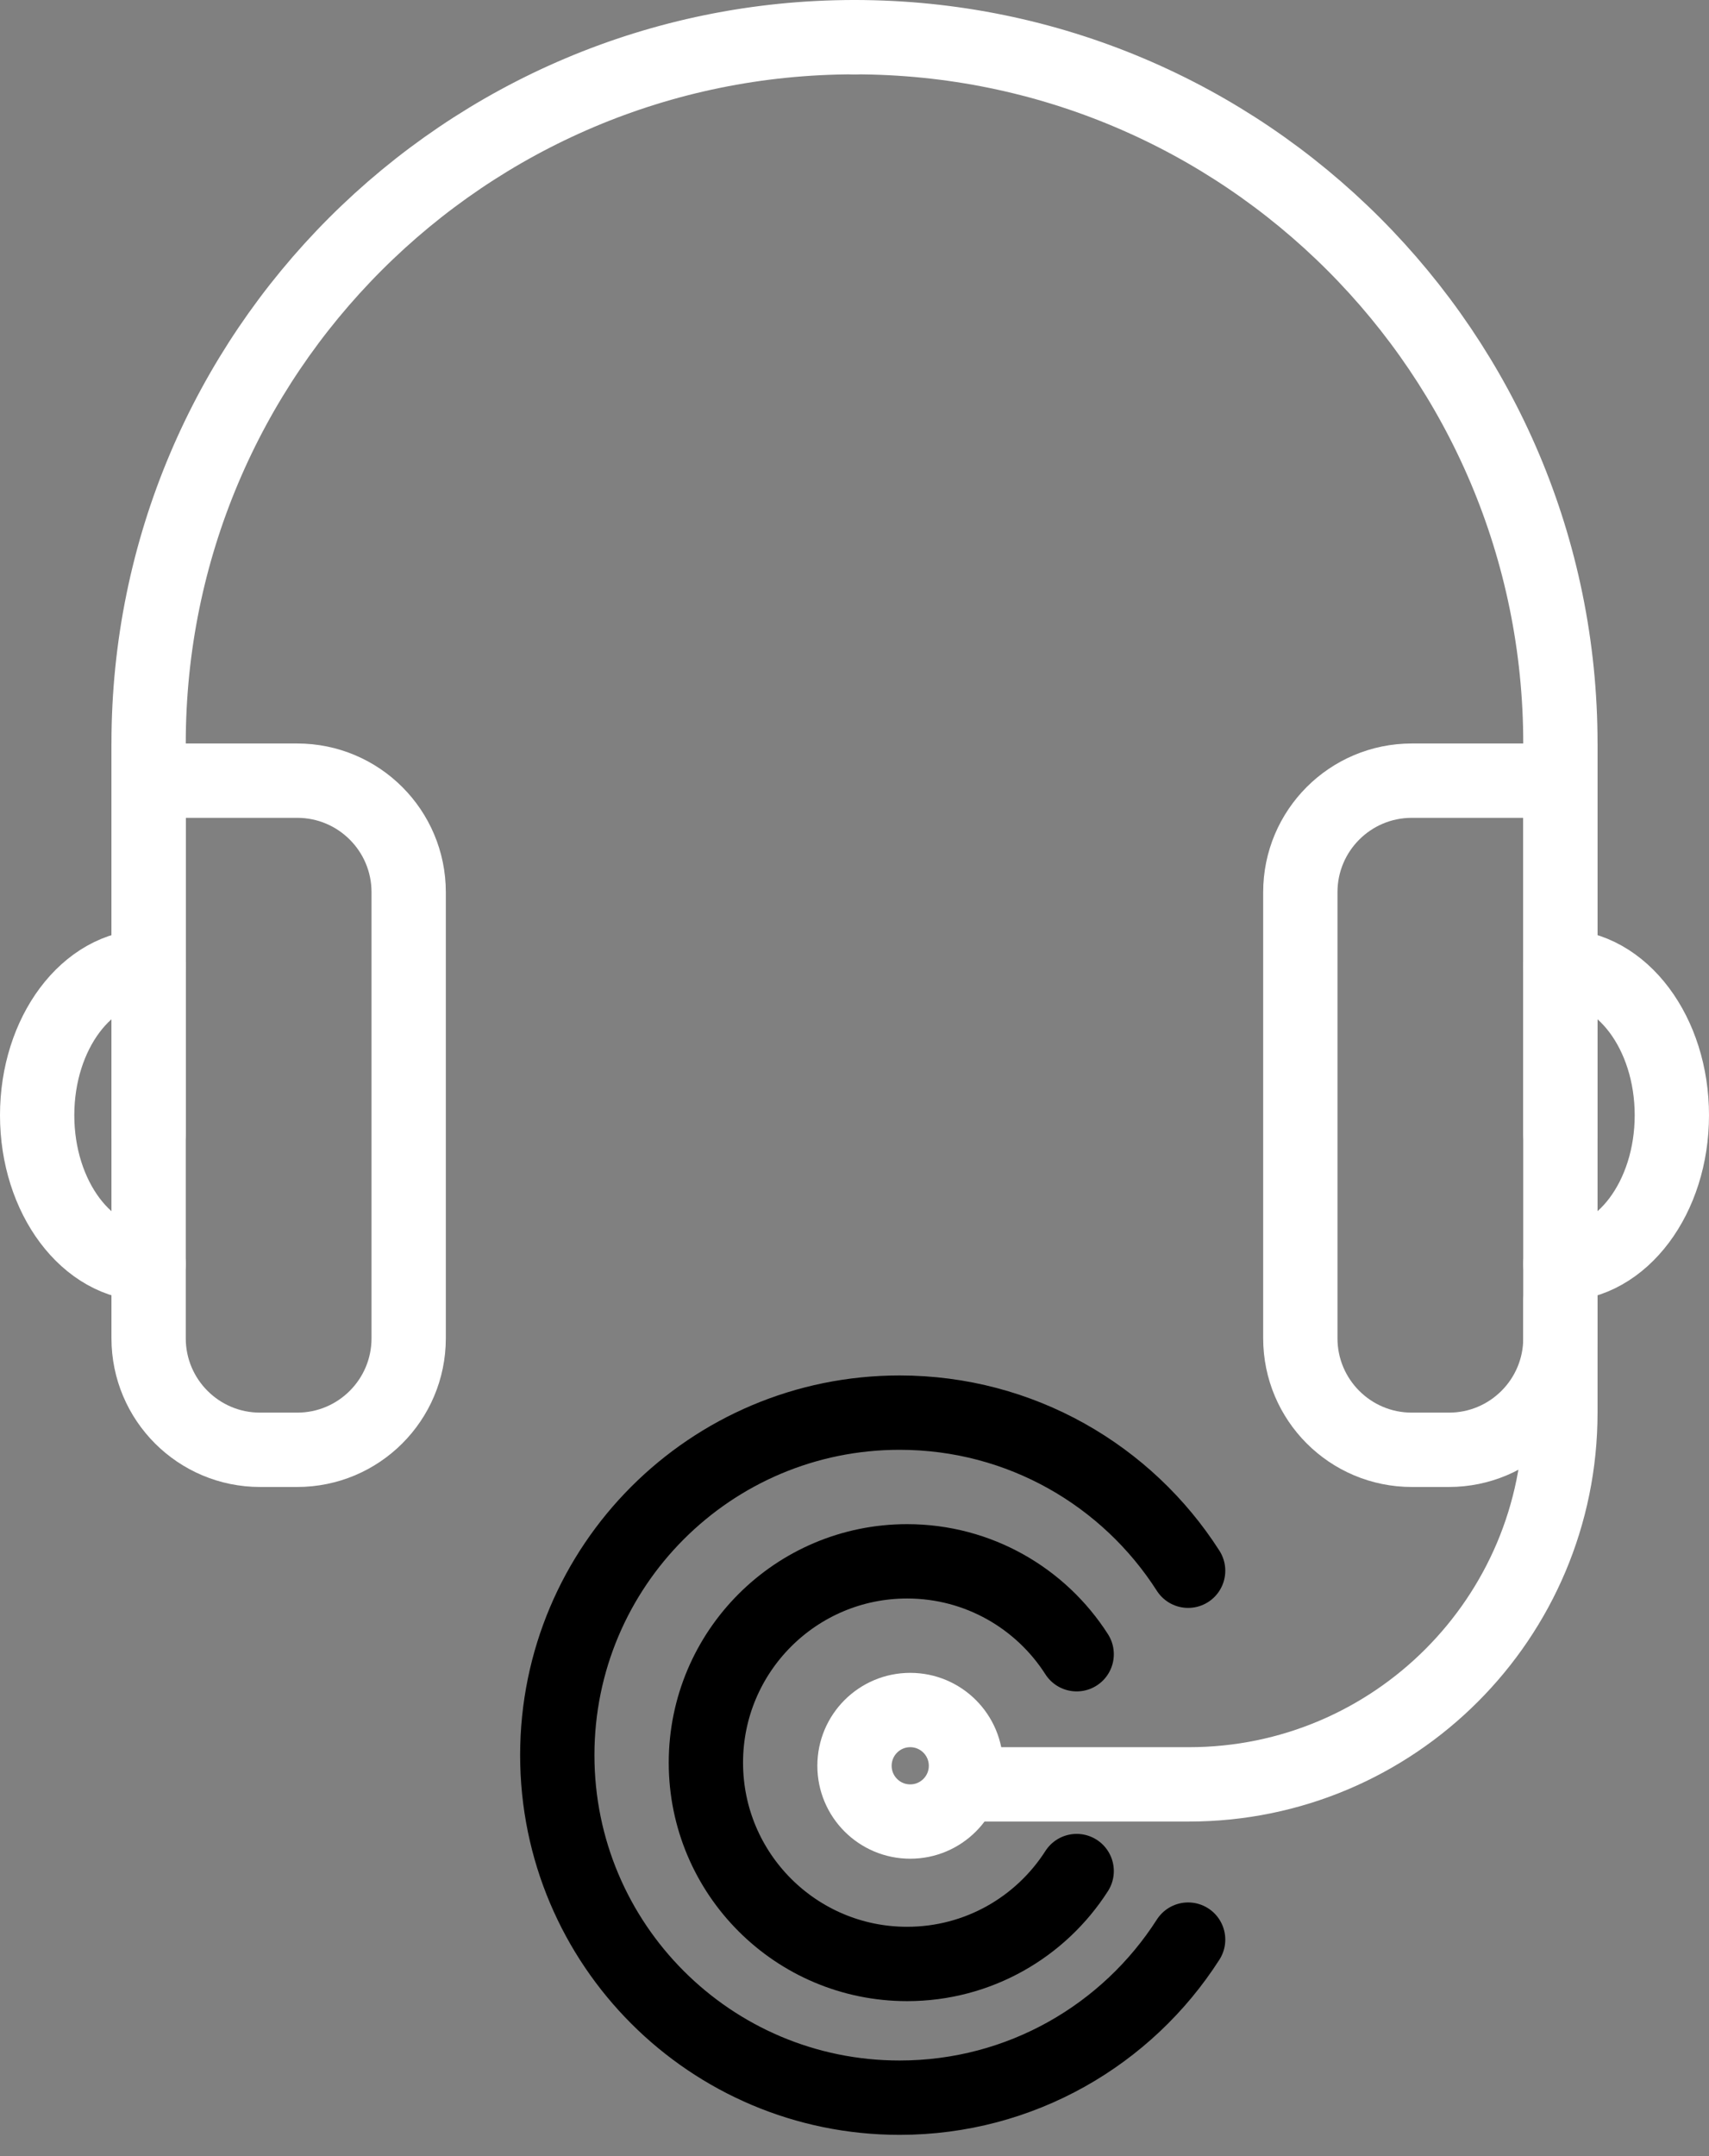 <svg width="46" height="58" viewBox="0 0 46 58" fill="none" xmlns="http://www.w3.org/2000/svg">
<rect x="0" y="0" width="46" height="58" fill="#808080" stroke="none"/>
<path d="M4 21H8C9.657 21 11 22.343 11 24V36C11 37.657 9.657 39 8 39H7C5.343 39 4 37.657 4 36V21Z" stroke="white" stroke-width="2" stroke-linecap="round"/>
<path d="M23 1C12.507 1 4 9.507 4 20V30.5" stroke="white" stroke-width="2" stroke-linecap="round"/>
<path d="M4 34C2.343 34 1 32.209 1 30C1 27.791 2.343 26 4 26" stroke="white" stroke-width="2" stroke-linecap="round"/>
<path d="M42 21H38C36.343 21 35 22.343 35 24V36C35 37.657 36.343 39 38 39H39C40.657 39 42 37.657 42 36V21Z" stroke="white" stroke-width="2" stroke-linecap="round"/>
<path d="M23 1C33.493 1 42 9.507 42 20V30.5" stroke="white" stroke-width="2" stroke-linecap="round"/>
<path d="M42 34C43.657 34 45 32.209 45 30C45 27.791 43.657 26 42 26" stroke="white" stroke-width="2" stroke-linecap="round"/>
<path d="M42 35V38C42 43.523 37.523 48 32 48H26" stroke="white" stroke-width="2" stroke-linecap="round"/>
<circle cx="24.5" cy="47.5" r="1.5" stroke="white" stroke-width="2" stroke-linecap="round"/>
<path d="M28.98 44.499C28.018 42.996 26.333 42 24.416 42C21.425 42 19 44.425 19 47.416C19 50.407 21.425 52.831 24.416 52.831C26.333 52.831 28.018 51.835 28.98 50.332" stroke="black" stroke-width="2" stroke-linecap="round"/>
<path d="M31.98 42.253C30.343 39.695 27.476 38 24.214 38C19.125 38 15 42.125 15 47.214C15 52.303 19.125 56.428 24.214 56.428C27.476 56.428 30.343 54.733 31.98 52.176" stroke="black" stroke-width="2" stroke-linecap="round"/>
</svg>
